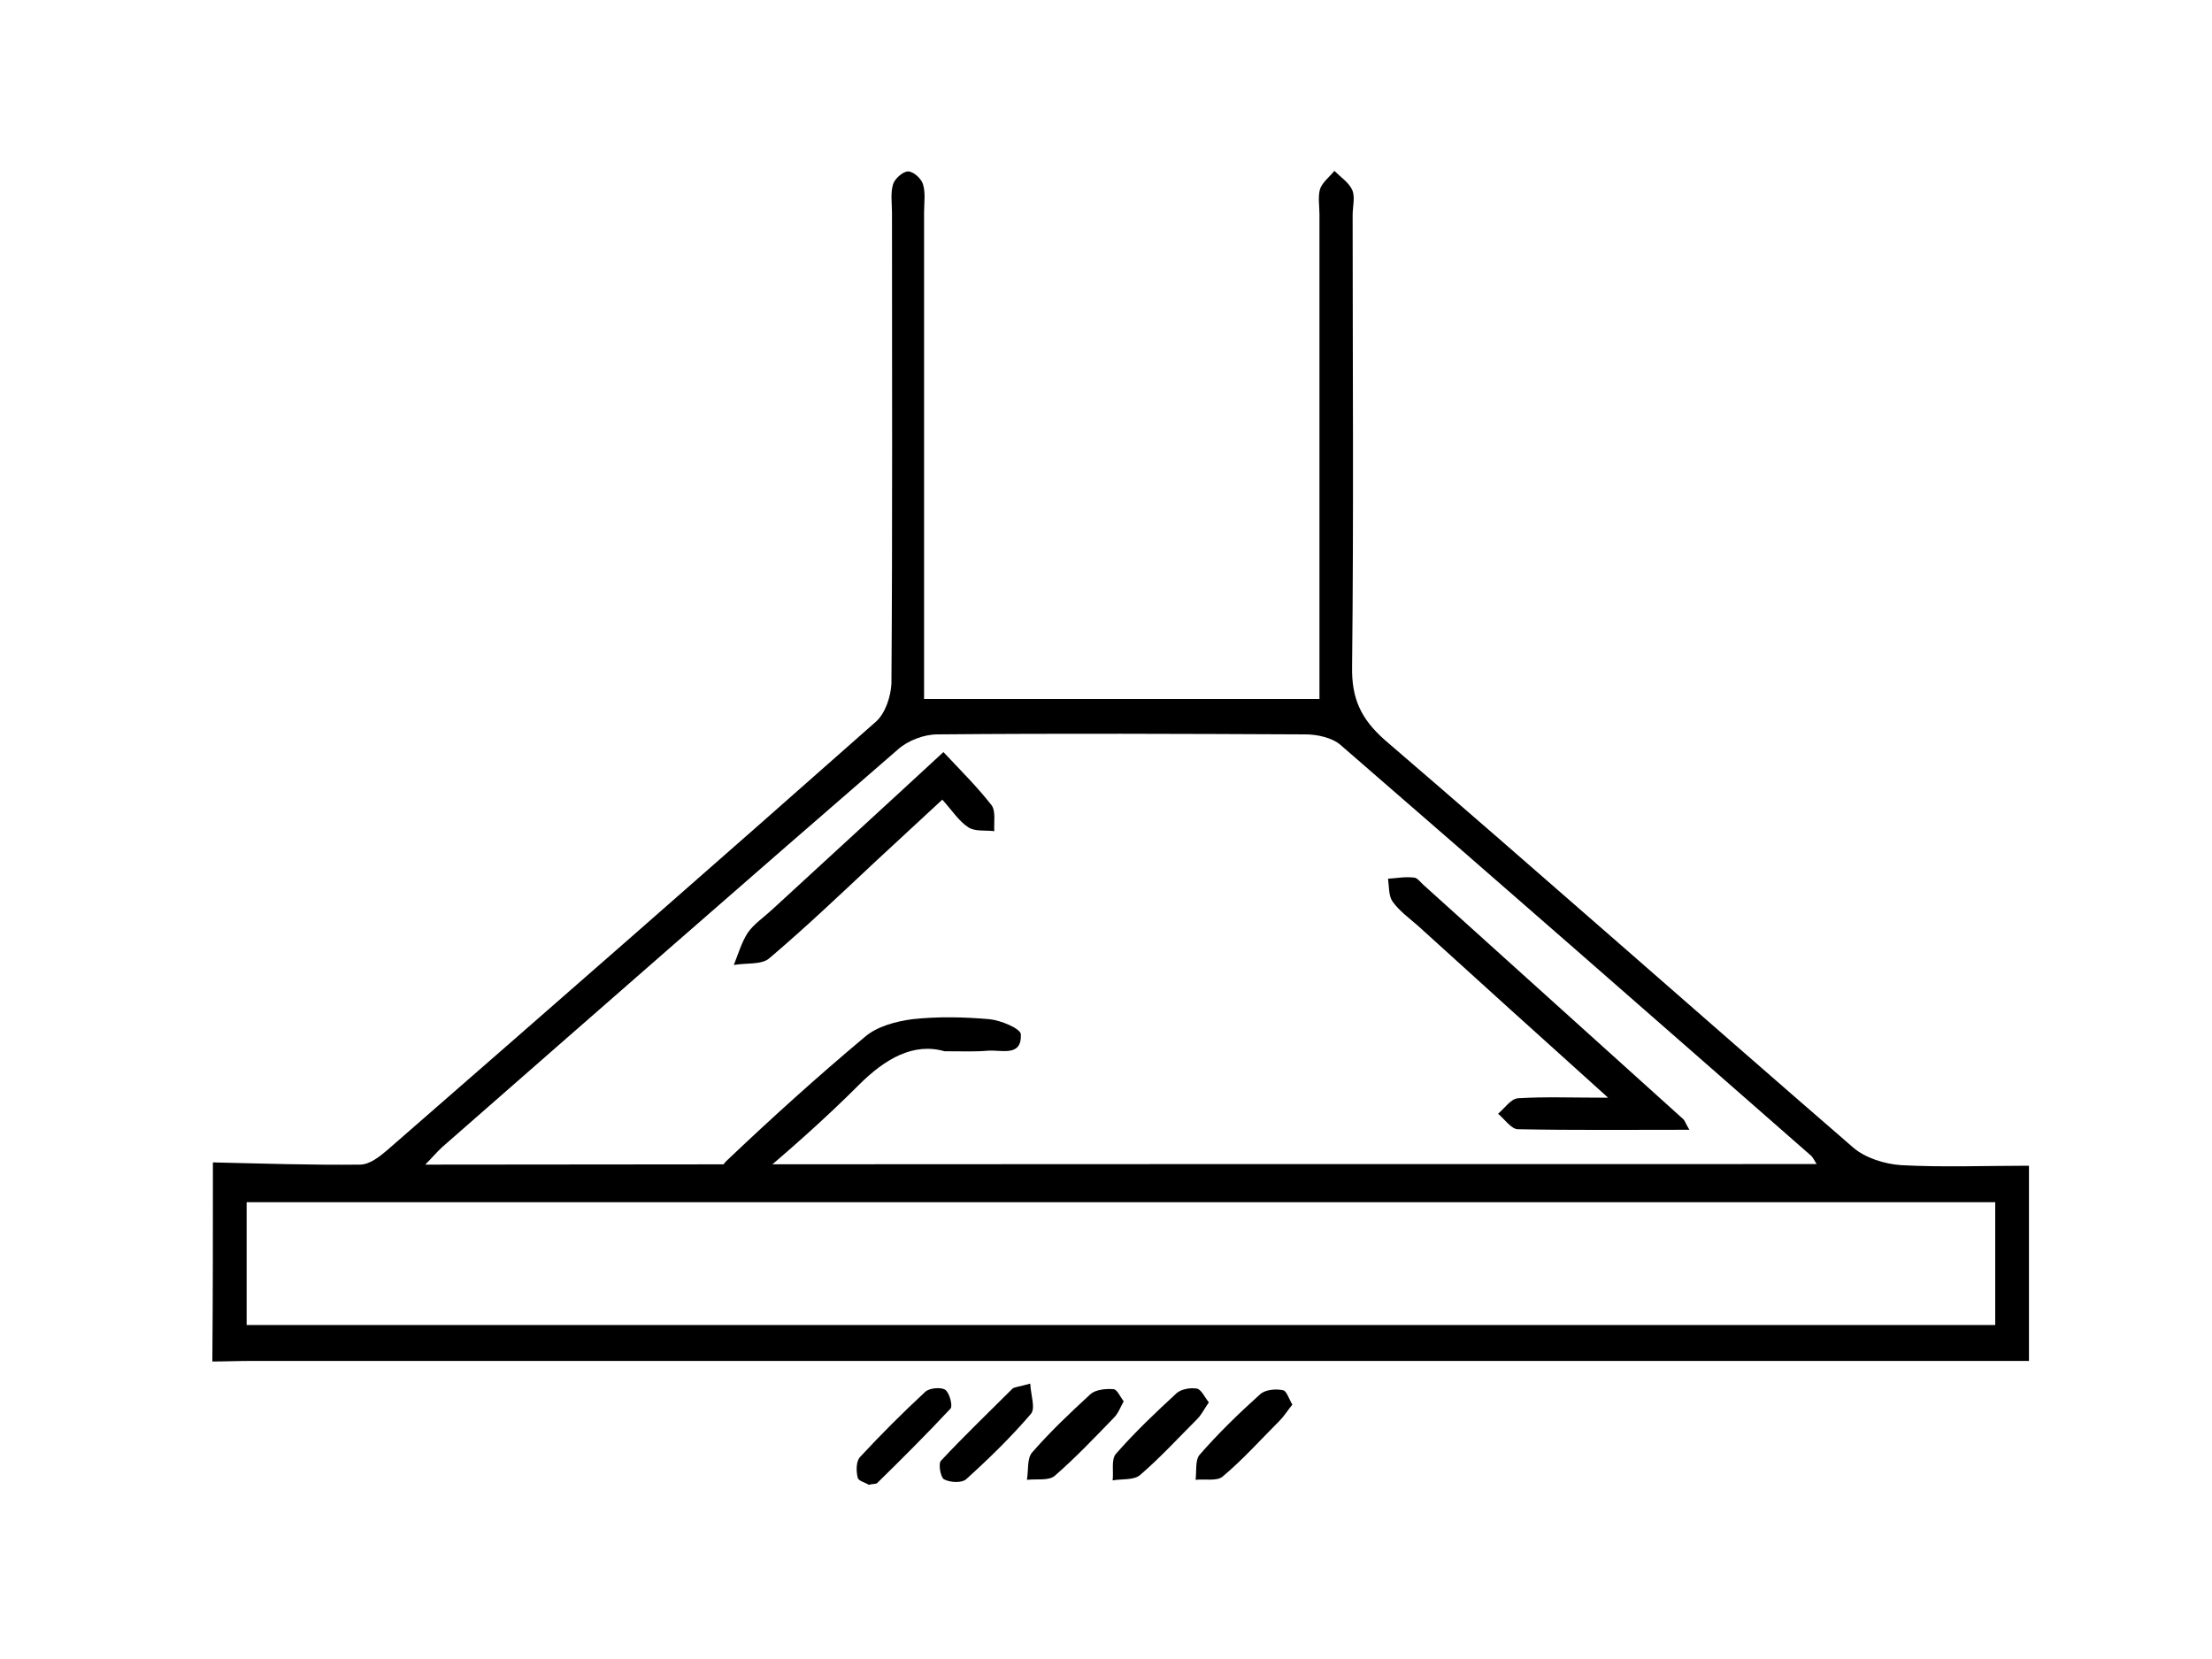 <?xml version="1.0" encoding="utf-8"?>
<!-- Generator: Adobe Illustrator 23.0.0, SVG Export Plug-In . SVG Version: 6.00 Build 0)  -->
<svg version="1.1" id="Layer_1" xmlns="http://www.w3.org/2000/svg" xmlns:xlink="http://www.w3.org/1999/xlink" x="0px" y="0px"
	 viewBox="0 0 400 300" style="enable-background:new 0 0 400 300;" xml:space="preserve">
<g>
	<path d="M38.5,210.2c8.9,0.2,17.7,0.5,26.6,0.4c1.7,0,3.5-1.4,4.9-2.6c29.5-25.7,59-51.5,88.4-77.5c1.7-1.5,2.7-4.6,2.8-6.9
		c0.2-28.4,0.1-56.8,0.1-85.1c0-1.7-0.3-3.6,0.2-5.2c0.3-1,1.8-2.3,2.7-2.3c1,0,2.4,1.3,2.7,2.3c0.5,1.6,0.2,3.4,0.2,5.2
		c0,29.1,0,58.3,0,87.9c23.7,0,47.2,0,71.5,0c0-1.9,0-3.9,0-5.9c0-27.2,0-54.4,0-81.7c0-1.5-0.3-3.2,0.1-4.6
		c0.4-1.2,1.7-2.2,2.6-3.3c1.1,1.1,2.6,2.1,3.2,3.4c0.6,1.3,0.1,3,0.1,4.6c0,27.2,0.2,54.4-0.1,81.7c-0.1,5.7,1.6,9.4,5.9,13.2
		c28.4,24.4,56.4,49.2,84.7,73.7c2.2,1.9,5.7,3,8.7,3.2c7.6,0.4,15.3,0.1,23.1,0.1c0,12.1,0,23.4,0,35.3c-2.8,0-5.2,0-7.7,0
		c-104.6,0-209.3,0-313.9,0c-2.3,0-4.6,0.1-6.9,0.1C38.5,234.1,38.5,222.1,38.5,210.2z M328.5,210.5c-0.5-0.8-0.7-1.3-1.1-1.6
		c-28.3-24.8-56.6-49.6-85-74.2c-1.5-1.3-4.2-1.9-6.3-1.9c-22.2-0.1-44.4-0.2-66.6,0c-2.4,0-5.3,1.1-7.1,2.7
		c-27.6,23.9-55,47.9-82.4,71.9c-1,0.9-1.9,2-3.1,3.2C161.1,210.5,244.6,210.5,328.5,210.5z M360.8,217.4c-105.7,0-210.9,0-316.2,0
		c0,7.6,0,14.7,0,22.2c105.5,0,210.7,0,316.2,0C360.8,232.1,360.8,225,360.8,217.4z"/>
	<path d="M170.4,144.6c1.8,2,3,3.9,4.7,5c1.2,0.8,3.1,0.5,4.7,0.7c-0.1-1.6,0.3-3.6-0.5-4.7c-2.5-3.2-5.4-6.1-8.7-9.6
		c-10.6,9.8-20.9,19.2-31.1,28.6c-1.4,1.3-3.2,2.5-4.3,4.1c-1.1,1.7-1.7,3.8-2.5,5.8c2.2-0.4,5,0,6.4-1.2
		c6.6-5.6,12.9-11.6,19.2-17.5C162.3,152.1,166.1,148.6,170.4,144.6z"/>
	<path d="M290.8,198.5c-12.2-11-23.3-21-34.4-31.1c-1.6-1.4-3.4-2.7-4.6-4.4c-0.7-1-0.6-2.7-0.8-4.1c1.6-0.1,3.1-0.4,4.7-0.2
		c0.6,0,1.2,0.9,1.8,1.4c15.6,14.1,31.2,28.1,46.8,42.2c0.4,0.3,0.5,0.9,1.2,2c-10.7,0-20.8,0.1-31-0.1c-1.2,0-2.4-1.8-3.6-2.8
		c1.2-1,2.3-2.7,3.6-2.8C279.3,198.3,284.3,198.5,290.8,198.5z"/>
	<path d="M170.8,190.1c-5.6-1.6-10.7,1.3-15.5,6.1c-6.3,6.3-12.9,12.1-19.7,17.8c-1.6,1.4-4.5,1.3-6.8,1.9c0.8-2,1.1-4.6,2.6-6
		c8.1-7.7,16.4-15.2,25-22.4c2.2-1.9,5.6-2.8,8.6-3.2c4.6-0.5,9.3-0.4,13.9,0c2.1,0.2,5.6,1.7,5.7,2.7c0.2,4.2-3.5,2.8-6,3
		C176.4,190.2,174.3,190.1,170.8,190.1z"/>
	<path d="M186.3,250.2c0.1,2.1,1,4.5,0.1,5.5c-3.6,4.2-7.6,8.1-11.7,11.8c-0.8,0.7-2.9,0.6-4,0c-0.6-0.3-1.1-2.9-0.5-3.4
		c4.2-4.5,8.6-8.7,12.9-13C183.5,250.8,184.2,250.8,186.3,250.2z"/>
	<path d="M203.2,253.4c-0.6,1.1-1,2.2-1.8,3c-3.5,3.6-6.9,7.2-10.7,10.5c-1.1,0.9-3.3,0.5-5,0.7c0.3-1.7,0-3.8,0.9-4.9
		c3.3-3.8,6.9-7.2,10.6-10.6c0.9-0.8,2.7-1,4.1-0.9C202,251.2,202.5,252.5,203.2,253.4z"/>
	<path d="M218.6,253.6c-0.8,1.1-1.3,2.2-2.1,3c-3.4,3.4-6.7,7-10.3,10.1c-1.1,1-3.3,0.7-5,1c0.2-1.6-0.3-3.8,0.6-4.8
		c3.4-3.9,7.2-7.5,11-11c0.8-0.7,2.5-1,3.6-0.8C217.2,251.2,217.8,252.6,218.6,253.6z"/>
	<path d="M233.7,254c-0.9,1.1-1.5,2.1-2.3,2.9c-3.4,3.4-6.6,7-10.3,10.1c-1,0.9-3.3,0.4-4.9,0.6c0.2-1.5-0.1-3.5,0.7-4.5
		c3.4-3.9,7.1-7.5,11-11c0.9-0.8,2.8-1,4.1-0.7C232.6,251.4,233.1,253,233.7,254z"/>
	<path d="M157.1,268.5c-0.6-0.4-1.9-0.7-2-1.3c-0.3-1.2-0.3-2.9,0.4-3.7c3.8-4.1,7.7-8,11.8-11.8c0.7-0.7,2.8-0.9,3.6-0.4
		s1.4,2.9,1,3.4c-4.3,4.6-8.8,9.1-13.3,13.5C158.3,268.4,157.8,268.3,157.1,268.5z"/>
</g>
</svg>
